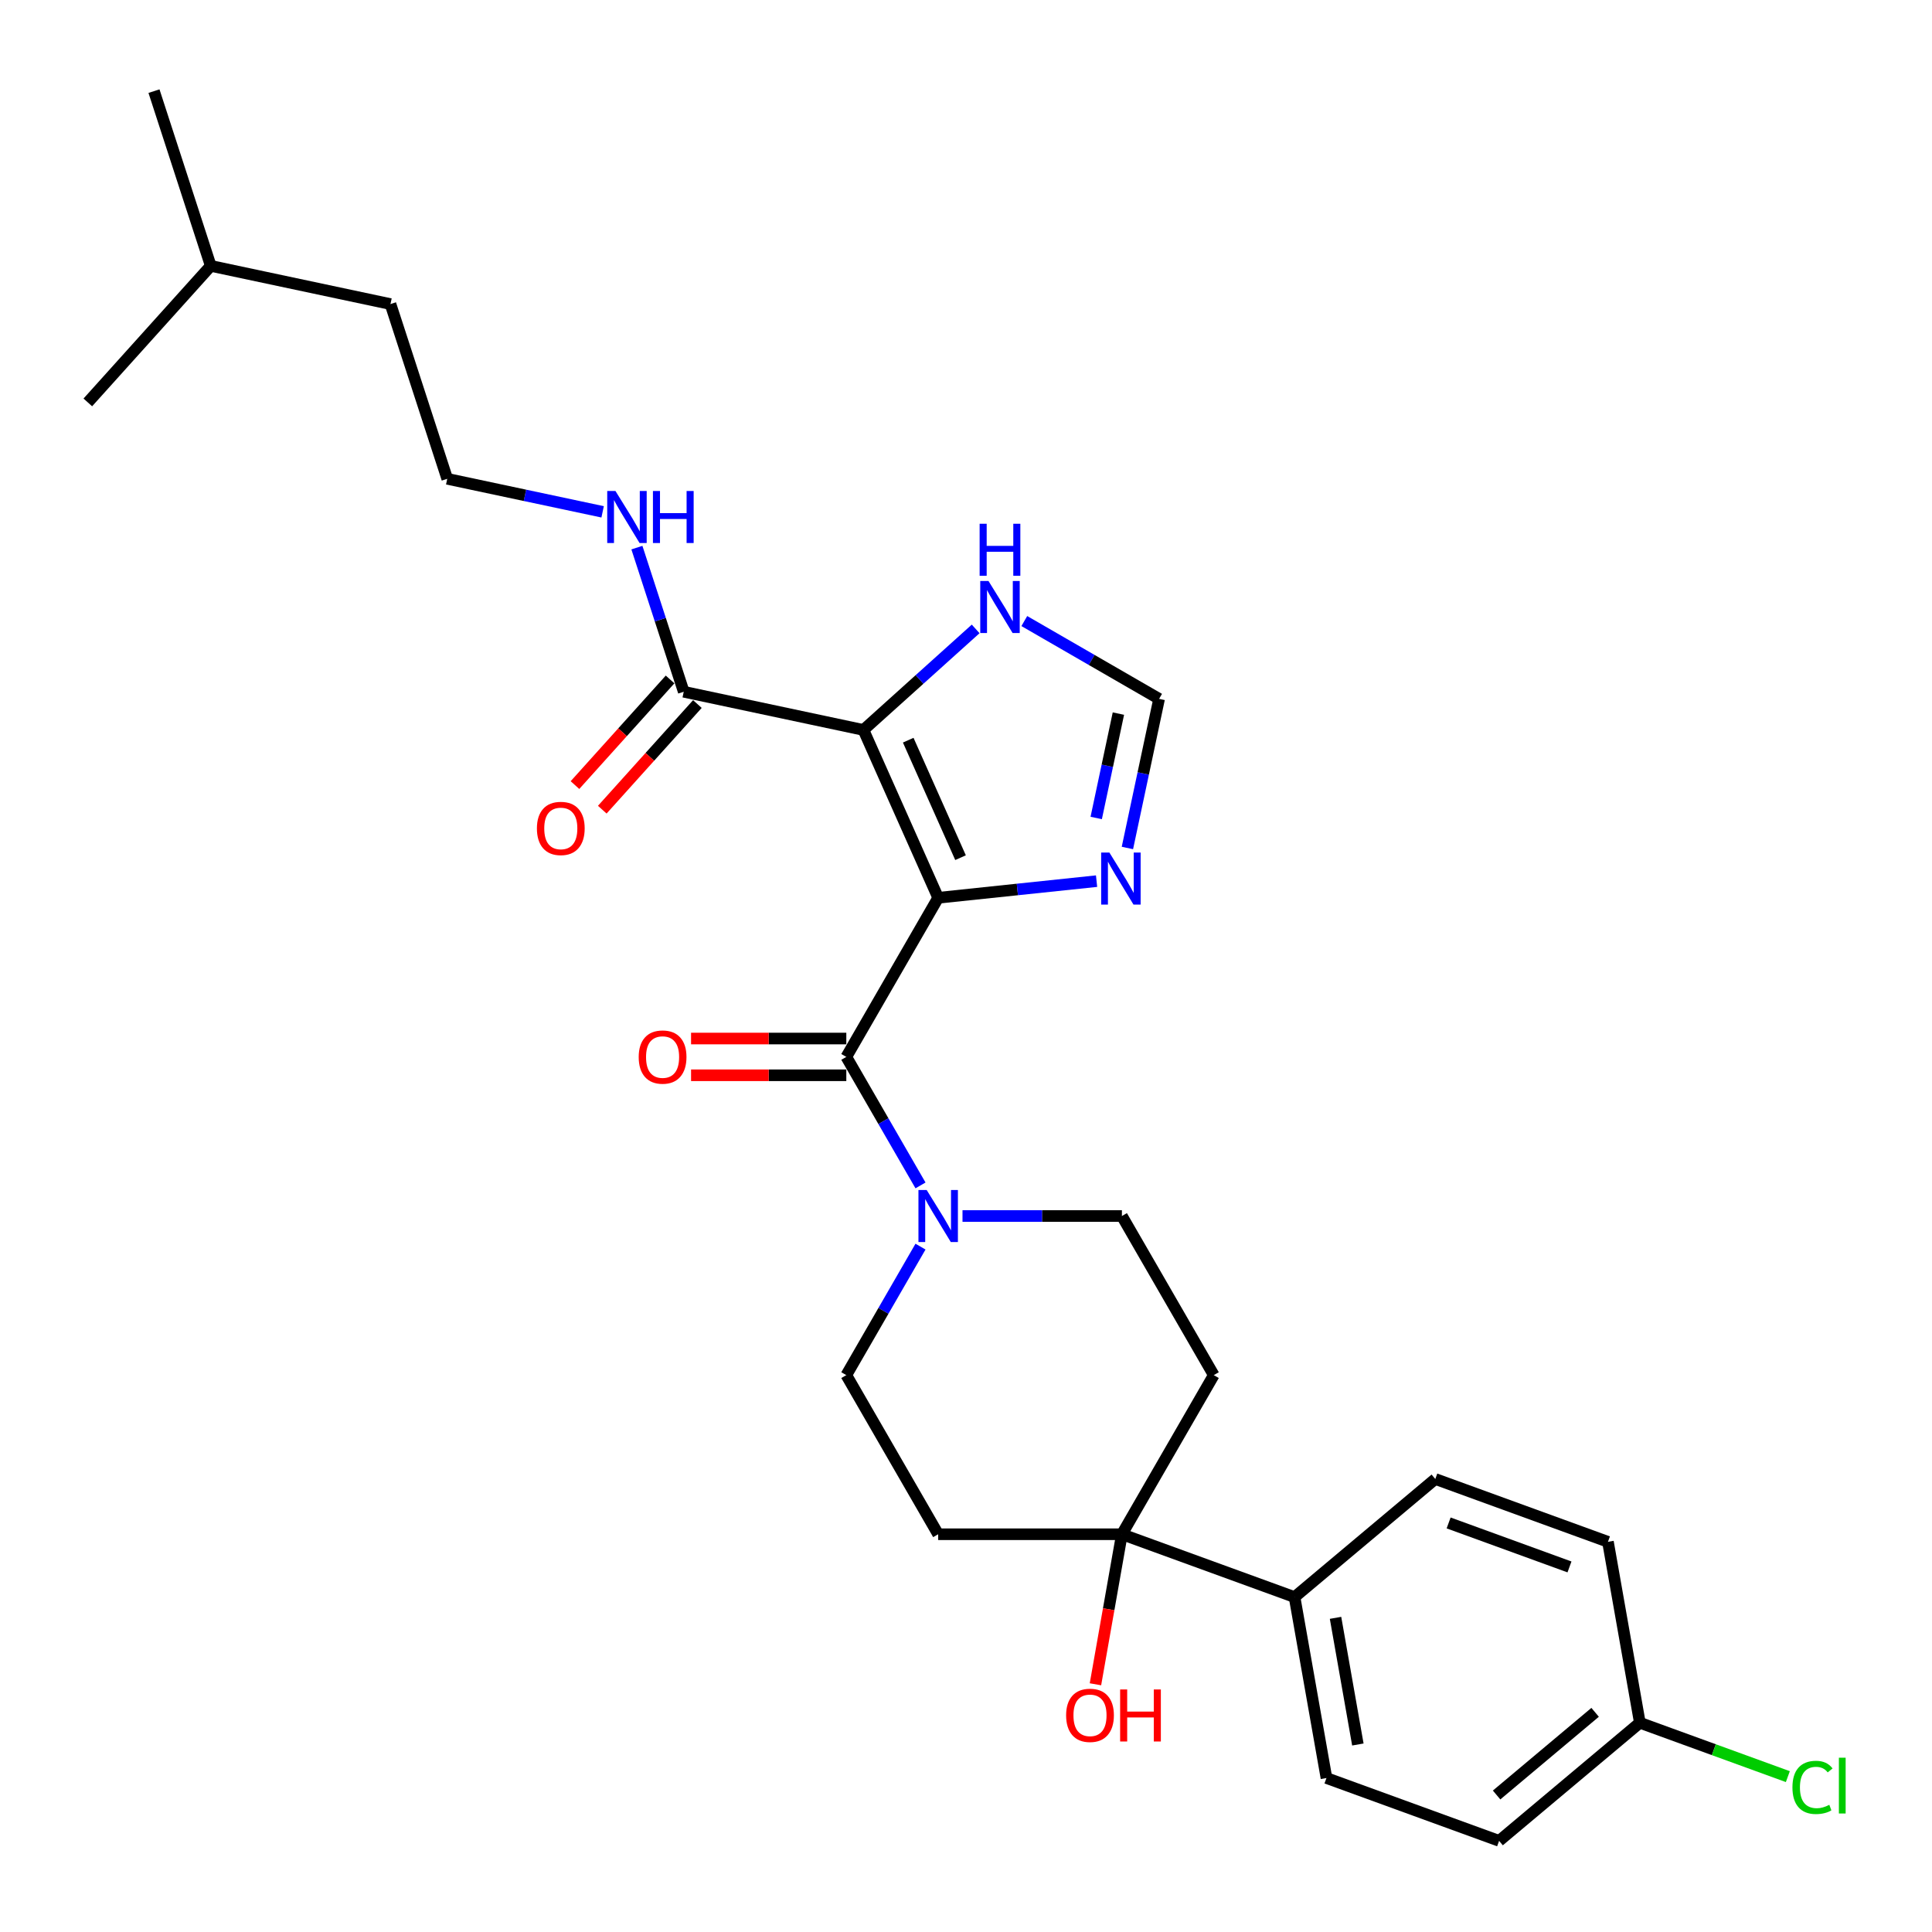 <?xml version='1.0' encoding='iso-8859-1'?>
<svg version='1.1' baseProfile='full'
              xmlns='http://www.w3.org/2000/svg'
                      xmlns:rdkit='http://www.rdkit.org/xml'
                      xmlns:xlink='http://www.w3.org/1999/xlink'
                  xml:space='preserve'
width='1000px' height='1000px' viewBox='0 0 1000 1000'>
<!-- END OF HEADER -->
<rect style='opacity:1.0;fill:#FFFFFF;stroke:none' width='1000' height='1000' x='0' y='0'> </rect>
<path class='bond-0' d='M 485.599,464.695 L 446.919,377.819' style='fill:none;fill-rule:evenodd;stroke:#000000;stroke-width:6px;stroke-linecap:butt;stroke-linejoin:miter;stroke-opacity:1' />
<path class='bond-0' d='M 497.172,443.928 L 470.096,383.115' style='fill:none;fill-rule:evenodd;stroke:#000000;stroke-width:6px;stroke-linecap:butt;stroke-linejoin:miter;stroke-opacity:1' />
<path class='bond-1' d='M 485.599,464.695 L 438.05,547.052' style='fill:none;fill-rule:evenodd;stroke:#000000;stroke-width:6px;stroke-linecap:butt;stroke-linejoin:miter;stroke-opacity:1' />
<path class='bond-2' d='M 485.599,464.695 L 526.592,460.387' style='fill:none;fill-rule:evenodd;stroke:#000000;stroke-width:6px;stroke-linecap:butt;stroke-linejoin:miter;stroke-opacity:1' />
<path class='bond-2' d='M 526.592,460.387 L 567.585,456.078' style='fill:none;fill-rule:evenodd;stroke:#0000FF;stroke-width:6px;stroke-linecap:butt;stroke-linejoin:miter;stroke-opacity:1' />
<path class='bond-4' d='M 446.919,377.819 L 353.9,358.047' style='fill:none;fill-rule:evenodd;stroke:#000000;stroke-width:6px;stroke-linecap:butt;stroke-linejoin:miter;stroke-opacity:1' />
<path class='bond-5' d='M 446.919,377.819 L 475.959,351.671' style='fill:none;fill-rule:evenodd;stroke:#000000;stroke-width:6px;stroke-linecap:butt;stroke-linejoin:miter;stroke-opacity:1' />
<path class='bond-5' d='M 475.959,351.671 L 505,325.523' style='fill:none;fill-rule:evenodd;stroke:#0000FF;stroke-width:6px;stroke-linecap:butt;stroke-linejoin:miter;stroke-opacity:1' />
<path class='bond-3' d='M 438.05,547.052 L 457.251,580.309' style='fill:none;fill-rule:evenodd;stroke:#000000;stroke-width:6px;stroke-linecap:butt;stroke-linejoin:miter;stroke-opacity:1' />
<path class='bond-3' d='M 457.251,580.309 L 476.452,613.566' style='fill:none;fill-rule:evenodd;stroke:#0000FF;stroke-width:6px;stroke-linecap:butt;stroke-linejoin:miter;stroke-opacity:1' />
<path class='bond-13' d='M 438.05,537.542 L 397.871,537.542' style='fill:none;fill-rule:evenodd;stroke:#000000;stroke-width:6px;stroke-linecap:butt;stroke-linejoin:miter;stroke-opacity:1' />
<path class='bond-13' d='M 397.871,537.542 L 357.693,537.542' style='fill:none;fill-rule:evenodd;stroke:#FF0000;stroke-width:6px;stroke-linecap:butt;stroke-linejoin:miter;stroke-opacity:1' />
<path class='bond-13' d='M 438.05,556.562 L 397.871,556.562' style='fill:none;fill-rule:evenodd;stroke:#000000;stroke-width:6px;stroke-linecap:butt;stroke-linejoin:miter;stroke-opacity:1' />
<path class='bond-13' d='M 397.871,556.562 L 357.693,556.562' style='fill:none;fill-rule:evenodd;stroke:#FF0000;stroke-width:6px;stroke-linecap:butt;stroke-linejoin:miter;stroke-opacity:1' />
<path class='bond-7' d='M 583.543,438.911 L 591.745,400.323' style='fill:none;fill-rule:evenodd;stroke:#0000FF;stroke-width:6px;stroke-linecap:butt;stroke-linejoin:miter;stroke-opacity:1' />
<path class='bond-7' d='M 591.745,400.323 L 599.947,361.735' style='fill:none;fill-rule:evenodd;stroke:#000000;stroke-width:6px;stroke-linecap:butt;stroke-linejoin:miter;stroke-opacity:1' />
<path class='bond-7' d='M 567.4,423.381 L 573.141,396.369' style='fill:none;fill-rule:evenodd;stroke:#0000FF;stroke-width:6px;stroke-linecap:butt;stroke-linejoin:miter;stroke-opacity:1' />
<path class='bond-7' d='M 573.141,396.369 L 578.883,369.357' style='fill:none;fill-rule:evenodd;stroke:#000000;stroke-width:6px;stroke-linecap:butt;stroke-linejoin:miter;stroke-opacity:1' />
<path class='bond-11' d='M 476.452,645.252 L 457.251,678.509' style='fill:none;fill-rule:evenodd;stroke:#0000FF;stroke-width:6px;stroke-linecap:butt;stroke-linejoin:miter;stroke-opacity:1' />
<path class='bond-11' d='M 457.251,678.509 L 438.05,711.766' style='fill:none;fill-rule:evenodd;stroke:#000000;stroke-width:6px;stroke-linecap:butt;stroke-linejoin:miter;stroke-opacity:1' />
<path class='bond-12' d='M 498.19,629.409 L 539.443,629.409' style='fill:none;fill-rule:evenodd;stroke:#0000FF;stroke-width:6px;stroke-linecap:butt;stroke-linejoin:miter;stroke-opacity:1' />
<path class='bond-12' d='M 539.443,629.409 L 580.697,629.409' style='fill:none;fill-rule:evenodd;stroke:#000000;stroke-width:6px;stroke-linecap:butt;stroke-linejoin:miter;stroke-opacity:1' />
<path class='bond-14' d='M 346.833,351.684 L 322.217,379.022' style='fill:none;fill-rule:evenodd;stroke:#000000;stroke-width:6px;stroke-linecap:butt;stroke-linejoin:miter;stroke-opacity:1' />
<path class='bond-14' d='M 322.217,379.022 L 297.602,406.36' style='fill:none;fill-rule:evenodd;stroke:#FF0000;stroke-width:6px;stroke-linecap:butt;stroke-linejoin:miter;stroke-opacity:1' />
<path class='bond-14' d='M 360.967,364.41 L 336.352,391.748' style='fill:none;fill-rule:evenodd;stroke:#000000;stroke-width:6px;stroke-linecap:butt;stroke-linejoin:miter;stroke-opacity:1' />
<path class='bond-14' d='M 336.352,391.748 L 311.737,419.086' style='fill:none;fill-rule:evenodd;stroke:#FF0000;stroke-width:6px;stroke-linecap:butt;stroke-linejoin:miter;stroke-opacity:1' />
<path class='bond-15' d='M 353.9,358.047 L 341.78,320.747' style='fill:none;fill-rule:evenodd;stroke:#000000;stroke-width:6px;stroke-linecap:butt;stroke-linejoin:miter;stroke-opacity:1' />
<path class='bond-15' d='M 341.78,320.747 L 329.661,283.447' style='fill:none;fill-rule:evenodd;stroke:#0000FF;stroke-width:6px;stroke-linecap:butt;stroke-linejoin:miter;stroke-opacity:1' />
<path class='bond-28' d='M 530.181,321.456 L 565.064,341.595' style='fill:none;fill-rule:evenodd;stroke:#0000FF;stroke-width:6px;stroke-linecap:butt;stroke-linejoin:miter;stroke-opacity:1' />
<path class='bond-28' d='M 565.064,341.595 L 599.947,361.735' style='fill:none;fill-rule:evenodd;stroke:#000000;stroke-width:6px;stroke-linecap:butt;stroke-linejoin:miter;stroke-opacity:1' />
<path class='bond-6' d='M 580.697,794.123 L 628.245,711.766' style='fill:none;fill-rule:evenodd;stroke:#000000;stroke-width:6px;stroke-linecap:butt;stroke-linejoin:miter;stroke-opacity:1' />
<path class='bond-10' d='M 580.697,794.123 L 670.059,826.648' style='fill:none;fill-rule:evenodd;stroke:#000000;stroke-width:6px;stroke-linecap:butt;stroke-linejoin:miter;stroke-opacity:1' />
<path class='bond-18' d='M 580.697,794.123 L 573.85,832.951' style='fill:none;fill-rule:evenodd;stroke:#000000;stroke-width:6px;stroke-linecap:butt;stroke-linejoin:miter;stroke-opacity:1' />
<path class='bond-18' d='M 573.85,832.951 L 567.003,871.78' style='fill:none;fill-rule:evenodd;stroke:#FF0000;stroke-width:6px;stroke-linecap:butt;stroke-linejoin:miter;stroke-opacity:1' />
<path class='bond-29' d='M 580.697,794.123 L 485.599,794.123' style='fill:none;fill-rule:evenodd;stroke:#000000;stroke-width:6px;stroke-linecap:butt;stroke-linejoin:miter;stroke-opacity:1' />
<path class='bond-8' d='M 628.245,711.766 L 580.697,629.409' style='fill:none;fill-rule:evenodd;stroke:#000000;stroke-width:6px;stroke-linecap:butt;stroke-linejoin:miter;stroke-opacity:1' />
<path class='bond-9' d='M 485.599,794.123 L 438.05,711.766' style='fill:none;fill-rule:evenodd;stroke:#000000;stroke-width:6px;stroke-linecap:butt;stroke-linejoin:miter;stroke-opacity:1' />
<path class='bond-16' d='M 670.059,826.648 L 686.573,920.301' style='fill:none;fill-rule:evenodd;stroke:#000000;stroke-width:6px;stroke-linecap:butt;stroke-linejoin:miter;stroke-opacity:1' />
<path class='bond-16' d='M 691.267,837.393 L 702.826,902.95' style='fill:none;fill-rule:evenodd;stroke:#000000;stroke-width:6px;stroke-linecap:butt;stroke-linejoin:miter;stroke-opacity:1' />
<path class='bond-17' d='M 670.059,826.648 L 742.908,765.521' style='fill:none;fill-rule:evenodd;stroke:#000000;stroke-width:6px;stroke-linecap:butt;stroke-linejoin:miter;stroke-opacity:1' />
<path class='bond-23' d='M 311.922,264.928 L 271.708,256.38' style='fill:none;fill-rule:evenodd;stroke:#0000FF;stroke-width:6px;stroke-linecap:butt;stroke-linejoin:miter;stroke-opacity:1' />
<path class='bond-23' d='M 271.708,256.38 L 231.494,247.832' style='fill:none;fill-rule:evenodd;stroke:#000000;stroke-width:6px;stroke-linecap:butt;stroke-linejoin:miter;stroke-opacity:1' />
<path class='bond-20' d='M 686.573,920.301 L 775.935,952.826' style='fill:none;fill-rule:evenodd;stroke:#000000;stroke-width:6px;stroke-linecap:butt;stroke-linejoin:miter;stroke-opacity:1' />
<path class='bond-21' d='M 742.908,765.521 L 832.271,798.046' style='fill:none;fill-rule:evenodd;stroke:#000000;stroke-width:6px;stroke-linecap:butt;stroke-linejoin:miter;stroke-opacity:1' />
<path class='bond-21' d='M 749.807,788.272 L 812.361,811.04' style='fill:none;fill-rule:evenodd;stroke:#000000;stroke-width:6px;stroke-linecap:butt;stroke-linejoin:miter;stroke-opacity:1' />
<path class='bond-19' d='M 848.784,891.699 L 832.271,798.046' style='fill:none;fill-rule:evenodd;stroke:#000000;stroke-width:6px;stroke-linecap:butt;stroke-linejoin:miter;stroke-opacity:1' />
<path class='bond-22' d='M 848.784,891.699 L 887.084,905.639' style='fill:none;fill-rule:evenodd;stroke:#000000;stroke-width:6px;stroke-linecap:butt;stroke-linejoin:miter;stroke-opacity:1' />
<path class='bond-22' d='M 887.084,905.639 L 925.384,919.579' style='fill:none;fill-rule:evenodd;stroke:#00CC00;stroke-width:6px;stroke-linecap:butt;stroke-linejoin:miter;stroke-opacity:1' />
<path class='bond-30' d='M 848.784,891.699 L 775.935,952.826' style='fill:none;fill-rule:evenodd;stroke:#000000;stroke-width:6px;stroke-linecap:butt;stroke-linejoin:miter;stroke-opacity:1' />
<path class='bond-30' d='M 825.631,886.298 L 774.637,929.087' style='fill:none;fill-rule:evenodd;stroke:#000000;stroke-width:6px;stroke-linecap:butt;stroke-linejoin:miter;stroke-opacity:1' />
<path class='bond-24' d='M 231.494,247.832 L 202.107,157.389' style='fill:none;fill-rule:evenodd;stroke:#000000;stroke-width:6px;stroke-linecap:butt;stroke-linejoin:miter;stroke-opacity:1' />
<path class='bond-25' d='M 202.107,157.389 L 109.087,137.617' style='fill:none;fill-rule:evenodd;stroke:#000000;stroke-width:6px;stroke-linecap:butt;stroke-linejoin:miter;stroke-opacity:1' />
<path class='bond-26' d='M 109.087,137.617 L 79.701,47.174' style='fill:none;fill-rule:evenodd;stroke:#000000;stroke-width:6px;stroke-linecap:butt;stroke-linejoin:miter;stroke-opacity:1' />
<path class='bond-27' d='M 109.087,137.617 L 45.455,208.288' style='fill:none;fill-rule:evenodd;stroke:#000000;stroke-width:6px;stroke-linecap:butt;stroke-linejoin:miter;stroke-opacity:1' />
<path  class='atom-3' d='M 574.222 441.289
L 583.048 455.553
Q 583.922 456.961, 585.33 459.51
Q 586.737 462.058, 586.813 462.21
L 586.813 441.289
L 590.389 441.289
L 590.389 468.22
L 586.699 468.22
L 577.228 452.624
Q 576.124 450.799, 574.945 448.706
Q 573.804 446.614, 573.462 445.968
L 573.462 468.22
L 569.962 468.22
L 569.962 441.289
L 574.222 441.289
' fill='#0000FF'/>
<path  class='atom-4' d='M 479.646 615.943
L 488.471 630.208
Q 489.346 631.615, 490.753 634.164
Q 492.161 636.712, 492.237 636.865
L 492.237 615.943
L 495.812 615.943
L 495.812 642.875
L 492.123 642.875
L 482.651 627.279
Q 481.548 625.453, 480.369 623.361
Q 479.227 621.269, 478.885 620.622
L 478.885 642.875
L 475.385 642.875
L 475.385 615.943
L 479.646 615.943
' fill='#0000FF'/>
<path  class='atom-6' d='M 511.637 300.721
L 520.462 314.985
Q 521.337 316.393, 522.745 318.941
Q 524.152 321.49, 524.228 321.642
L 524.228 300.721
L 527.804 300.721
L 527.804 327.652
L 524.114 327.652
L 514.643 312.056
Q 513.539 310.23, 512.36 308.138
Q 511.219 306.046, 510.877 305.399
L 510.877 327.652
L 507.377 327.652
L 507.377 300.721
L 511.637 300.721
' fill='#0000FF'/>
<path  class='atom-6' d='M 507.054 271.096
L 510.705 271.096
L 510.705 282.545
L 524.476 282.545
L 524.476 271.096
L 528.127 271.096
L 528.127 298.027
L 524.476 298.027
L 524.476 285.589
L 510.705 285.589
L 510.705 298.027
L 507.054 298.027
L 507.054 271.096
' fill='#0000FF'/>
<path  class='atom-14' d='M 330.59 547.128
Q 330.59 540.661, 333.785 537.048
Q 336.98 533.434, 342.953 533.434
Q 348.925 533.434, 352.12 537.048
Q 355.315 540.661, 355.315 547.128
Q 355.315 553.671, 352.082 557.399
Q 348.849 561.088, 342.953 561.088
Q 337.018 561.088, 333.785 557.399
Q 330.59 553.709, 330.59 547.128
M 342.953 558.045
Q 347.061 558.045, 349.267 555.306
Q 351.511 552.53, 351.511 547.128
Q 351.511 541.841, 349.267 539.178
Q 347.061 536.477, 342.953 536.477
Q 338.844 536.477, 336.6 539.14
Q 334.394 541.803, 334.394 547.128
Q 334.394 552.568, 336.6 555.306
Q 338.844 558.045, 342.953 558.045
' fill='#FF0000'/>
<path  class='atom-15' d='M 277.904 428.795
Q 277.904 422.328, 281.1 418.714
Q 284.295 415.1, 290.267 415.1
Q 296.239 415.1, 299.434 418.714
Q 302.63 422.328, 302.63 428.795
Q 302.63 435.337, 299.396 439.065
Q 296.163 442.755, 290.267 442.755
Q 284.333 442.755, 281.1 439.065
Q 277.904 435.375, 277.904 428.795
M 290.267 439.712
Q 294.375 439.712, 296.582 436.973
Q 298.826 434.196, 298.826 428.795
Q 298.826 423.507, 296.582 420.844
Q 294.375 418.144, 290.267 418.144
Q 286.159 418.144, 283.915 420.806
Q 281.708 423.469, 281.708 428.795
Q 281.708 434.234, 283.915 436.973
Q 286.159 439.712, 290.267 439.712
' fill='#FF0000'/>
<path  class='atom-16' d='M 318.56 254.138
L 327.385 268.403
Q 328.26 269.81, 329.667 272.359
Q 331.075 274.907, 331.151 275.06
L 331.151 254.138
L 334.726 254.138
L 334.726 281.07
L 331.037 281.07
L 321.565 265.474
Q 320.462 263.648, 319.283 261.556
Q 318.141 259.464, 317.799 258.817
L 317.799 281.07
L 314.3 281.07
L 314.3 254.138
L 318.56 254.138
' fill='#0000FF'/>
<path  class='atom-16' d='M 337.96 254.138
L 341.612 254.138
L 341.612 265.588
L 355.382 265.588
L 355.382 254.138
L 359.033 254.138
L 359.033 281.07
L 355.382 281.07
L 355.382 268.631
L 341.612 268.631
L 341.612 281.07
L 337.96 281.07
L 337.96 254.138
' fill='#0000FF'/>
<path  class='atom-19' d='M 551.82 887.852
Q 551.82 881.385, 555.016 877.771
Q 558.211 874.158, 564.183 874.158
Q 570.155 874.158, 573.35 877.771
Q 576.546 881.385, 576.546 887.852
Q 576.546 894.394, 573.312 898.122
Q 570.079 901.812, 564.183 901.812
Q 558.249 901.812, 555.016 898.122
Q 551.82 894.432, 551.82 887.852
M 564.183 898.769
Q 568.291 898.769, 570.497 896.03
Q 572.742 893.253, 572.742 887.852
Q 572.742 882.564, 570.497 879.902
Q 568.291 877.201, 564.183 877.201
Q 560.075 877.201, 557.83 879.863
Q 555.624 882.526, 555.624 887.852
Q 555.624 893.291, 557.83 896.03
Q 560.075 898.769, 564.183 898.769
' fill='#FF0000'/>
<path  class='atom-19' d='M 579.779 874.462
L 583.431 874.462
L 583.431 885.912
L 597.201 885.912
L 597.201 874.462
L 600.853 874.462
L 600.853 901.394
L 597.201 901.394
L 597.201 888.955
L 583.431 888.955
L 583.431 901.394
L 579.779 901.394
L 579.779 874.462
' fill='#FF0000'/>
<path  class='atom-23' d='M 927.762 925.156
Q 927.762 918.461, 930.881 914.961
Q 934.038 911.424, 940.01 911.424
Q 945.564 911.424, 948.531 915.342
L 946.021 917.396
Q 943.852 914.543, 940.01 914.543
Q 935.94 914.543, 933.772 917.282
Q 931.642 919.983, 931.642 925.156
Q 931.642 930.481, 933.848 933.22
Q 936.092 935.959, 940.429 935.959
Q 943.396 935.959, 946.857 934.171
L 947.923 937.024
Q 946.515 937.937, 944.385 938.47
Q 942.255 939.002, 939.896 939.002
Q 934.038 939.002, 930.881 935.426
Q 927.762 931.851, 927.762 925.156
' fill='#00CC00'/>
<path  class='atom-23' d='M 951.803 909.788
L 955.302 909.788
L 955.302 938.66
L 951.803 938.66
L 951.803 909.788
' fill='#00CC00'/>
</svg>
